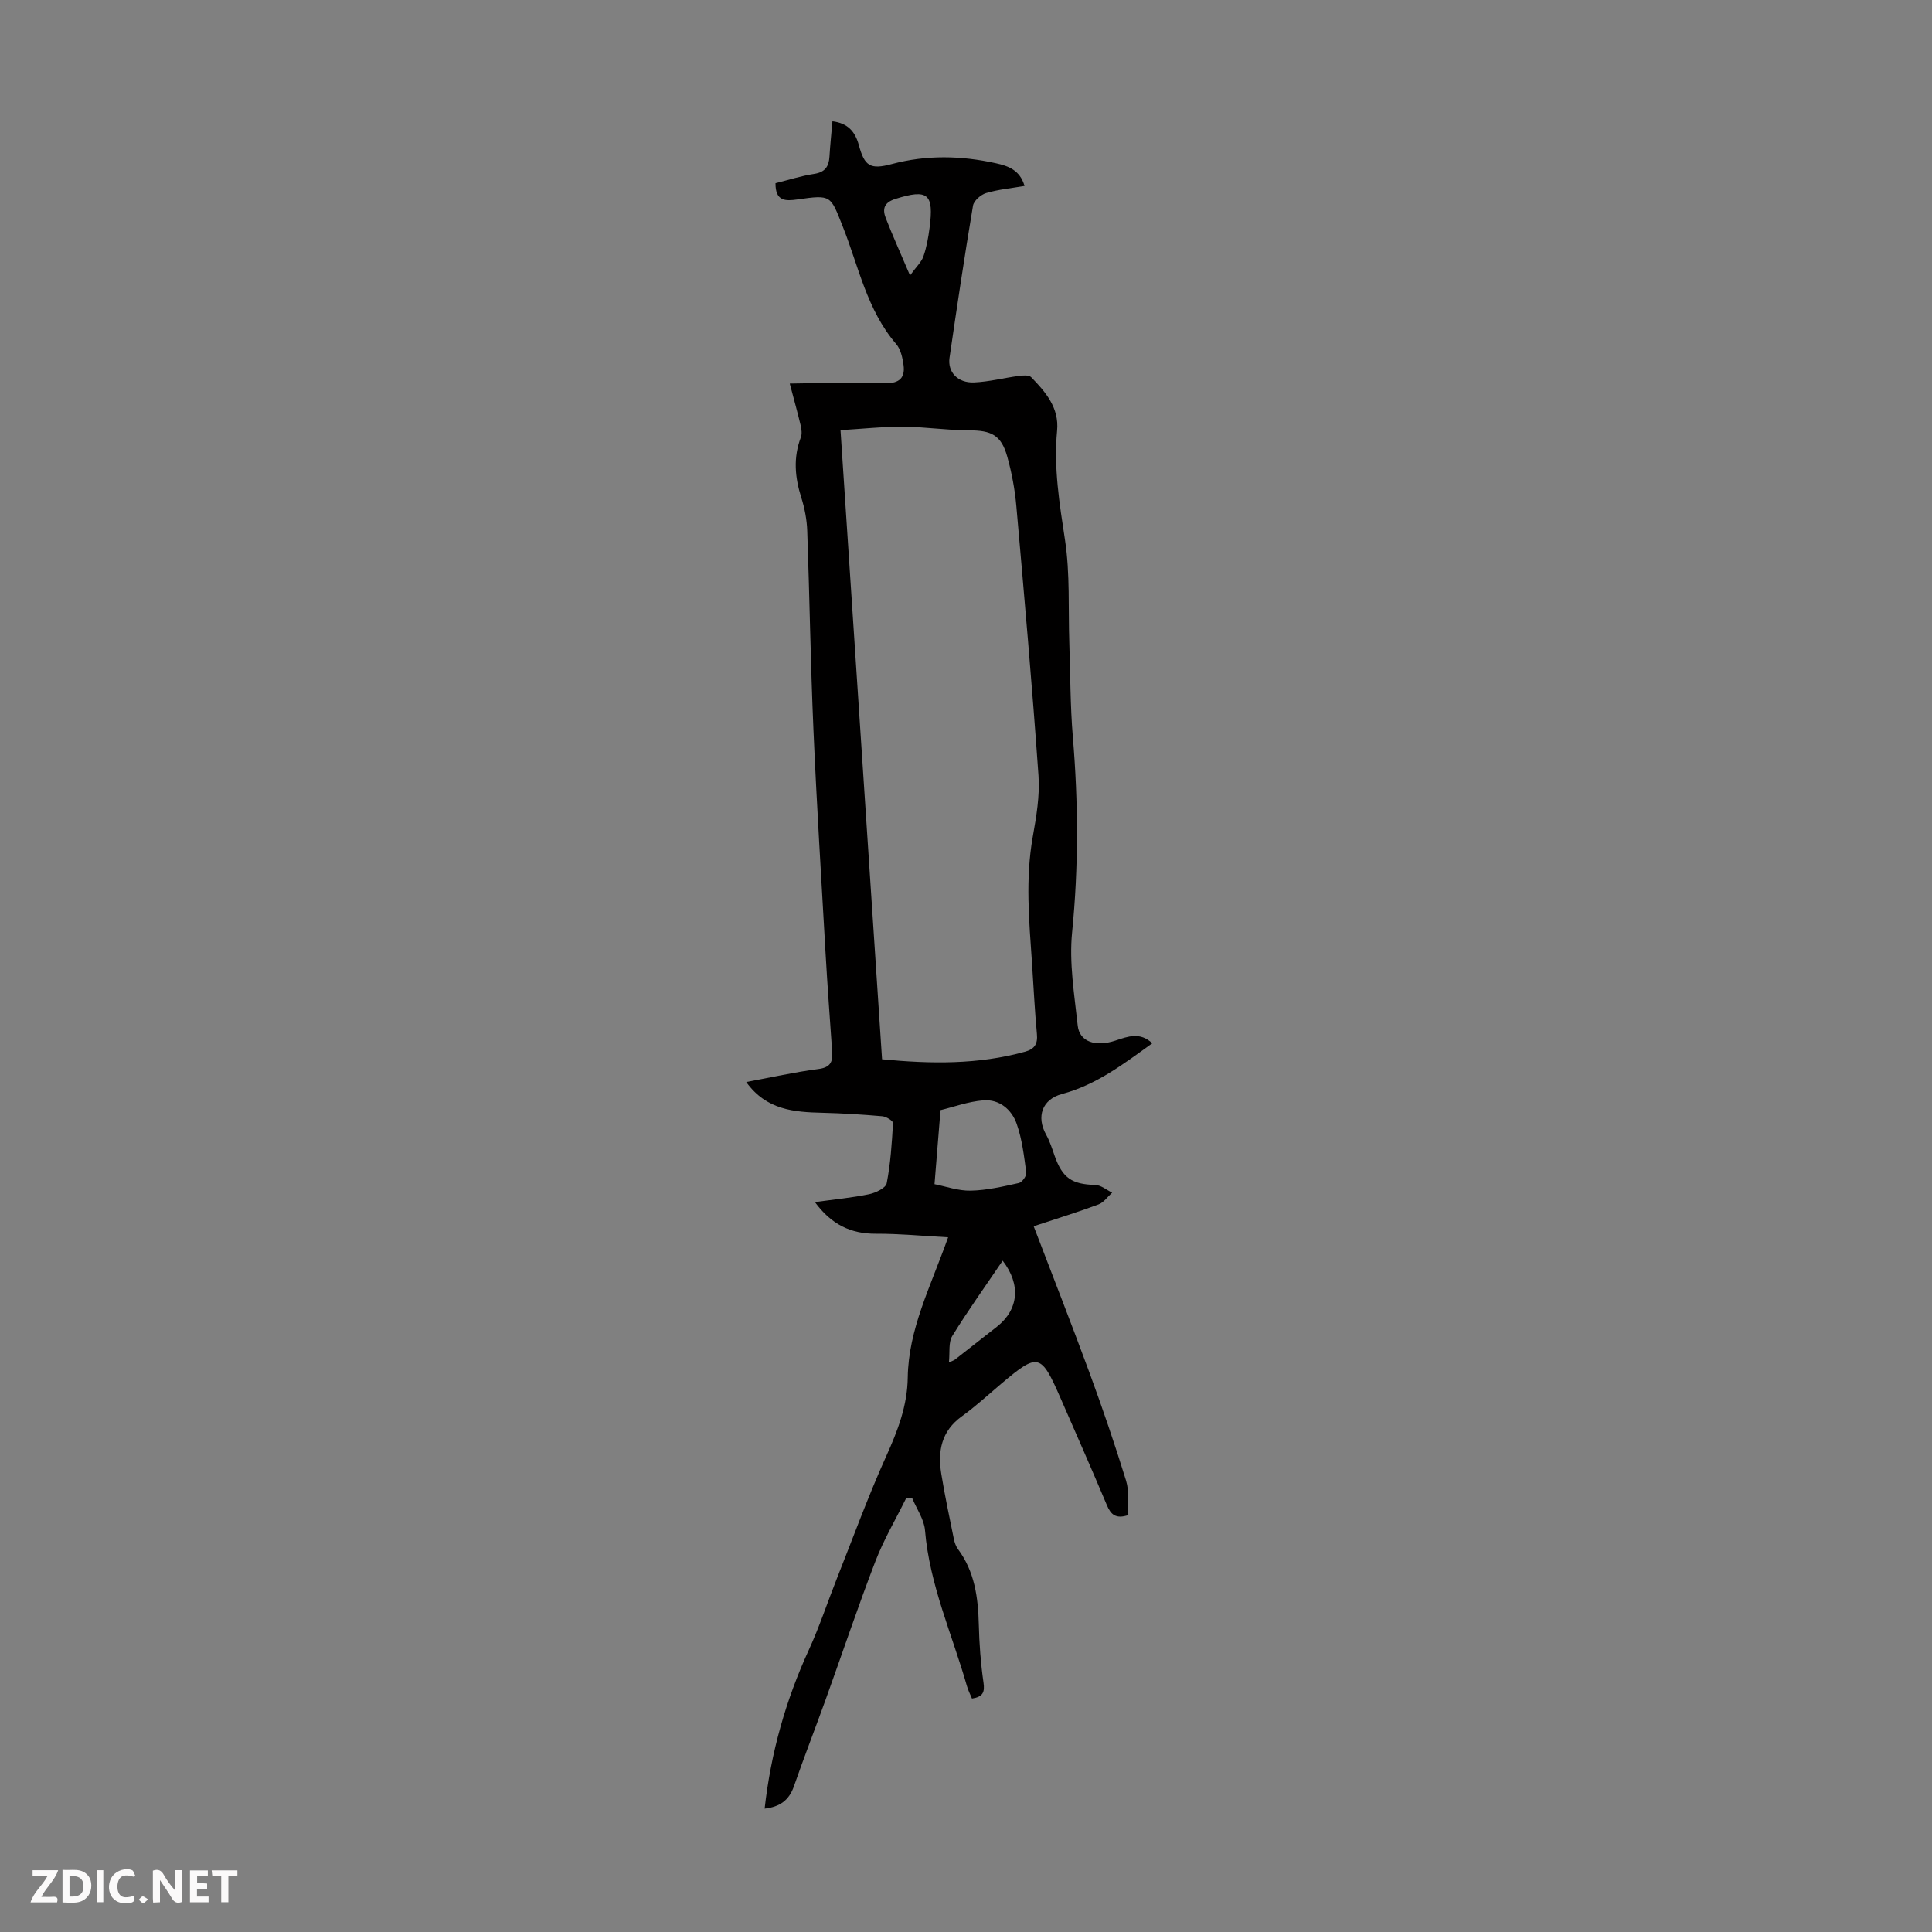 <svg enable-background="new 0 0 400 400" viewBox="0 0 400 400" xmlns="http://www.w3.org/2000/svg"><rect x="0" y="0" width="400" height="400" fill="#808080" stroke="none"/><g fill="#fbfafa"><path d="m37.59 393.81c-.92.31-1.52.05-2-.78-.7-1.2-1.52-2.34-2.47-3.78v4.59c-.55.03-.95.05-1.41.07-.03-.37-.06-.64-.06-.91 0-1.91 0-3.81 0-5.7 1.13-.41 1.77-.03 2.29.91.62 1.11 1.38 2.14 2.31 3.19v-4.2h1.35v6.61z"/><path d="m12.94 393.88v-6.75c1.9.19 3.93-.54 5.37 1.29.8 1.01.78 2.88.03 3.97-1.37 1.97-3.4 1.51-5.4 1.49m1.45-1.22c2.04.12 2.92-.58 2.89-2.21-.03-1.51-.98-2.19-2.89-2z"/><path d="m11.81 393.87h-5.49c.68-2.18 2.47-3.48 3.51-5.45h-3.08v-1.21h5.29c-.71 2.13-2.44 3.48-3.47 5.51.86 0 1.63.04 2.39-.01.79-.05 1.14.21.85 1.16"/><path d="m39.33 393.86v-6.61h3.7v1.07h-2.22v1.52c.68.04 1.34.09 2.07.13v1.07c-.72.05-1.38.09-2.1.14v1.48h2.4v1.19h-3.85z"/><path d="m27.71 388.56c-1.15-.3-2.46-.61-3.1.64-.37.73-.41 1.93-.06 2.67.63 1.35 1.99.93 3.17.68.35.94-.01 1.32-.93 1.46-1.62.25-3.05-.27-3.76-1.48-.73-1.24-.6-3.03.31-4.17.88-1.11 2.71-1.7 4-1.16.32.13.44.74.65 1.12-.1.08-.19.16-.28.24"/><path d="m49.15 387.24v1.07c-.59.02-1.17.05-1.87.08v5.44h-1.48v-5.44h-1.85c-.05-.4-.08-.73-.13-1.15z"/><path d="m20.06 387.21h1.33v6.62h-1.33z"/><path d="m30.68 393.25c-.49.38-.8.79-1.05.76-.32-.05-.6-.45-.9-.7.26-.24.51-.64.8-.67.29-.04.62.3 1.15.61"/></g><path d="m196.3 256.17c-5.27-.28-10.12-.76-14.97-.74-5.24.02-9.22-1.94-12.61-6.55 4.05-.56 7.67-.9 11.21-1.63 1.37-.28 3.46-1.29 3.65-2.27.8-4.09 1.07-8.29 1.31-12.46.03-.45-1.4-1.34-2.21-1.41-4.11-.36-8.23-.62-12.35-.72-5.91-.14-11.65-.55-15.83-6.37 5.18-.96 10.02-2.05 14.92-2.69 2.41-.31 3.02-1.38 2.88-3.48-.47-6.8-.98-13.6-1.37-20.41-.88-15.42-1.84-30.83-2.51-46.25-.6-13.75-.8-27.52-1.29-41.28-.08-2.31-.53-4.68-1.23-6.89-1.33-4.19-1.69-8.28-.09-12.48.27-.72.14-1.67-.04-2.46-.6-2.54-1.31-5.06-2.26-8.67 7.02-.07 13.19-.37 19.33-.07 2.91.14 4.64-.74 4.23-3.75-.21-1.51-.58-3.27-1.53-4.37-6.06-7.04-7.76-16.03-11.04-24.28-2.59-6.51-2.31-6.66-9.4-5.65-2.47.35-4.57.41-4.54-3.36 2.66-.66 5.3-1.52 8.01-1.93 2.23-.34 3.03-1.5 3.16-3.55.15-2.43.4-4.85.62-7.34 3.19.4 4.69 2.12 5.46 4.92 1.19 4.38 2.36 5.13 6.81 3.94 7.21-1.93 14.39-1.76 21.58-.17 2.49.55 4.97 1.38 5.92 4.7-2.76.47-5.44.72-7.96 1.47-1.1.33-2.54 1.59-2.71 2.61-1.76 10.47-3.33 20.98-4.86 31.49-.43 2.96 1.71 5.25 5.07 5.11 3.08-.13 6.13-.93 9.2-1.34.87-.12 2.16-.24 2.63.25 2.99 3.07 5.82 6.34 5.37 11.07-.73 7.65.49 15.1 1.64 22.65 1.06 7 .65 14.23.89 21.36.22 6.47.19 12.96.73 19.41 1.13 13.49 1.2 26.9-.15 40.42-.64 6.35.47 12.92 1.16 19.35.36 3.32 3.67 4.46 7.81 3.09 2.56-.85 5.08-1.84 7.63.56-5.91 4.25-11.55 8.59-18.66 10.49-4.19 1.12-5.38 4.73-3.32 8.43.75 1.35 1.23 2.86 1.74 4.33 1.63 4.65 3.59 5.95 8.43 6.08 1.18.03 2.33 1.03 3.5 1.59-.93.84-1.73 2.03-2.82 2.44-4.17 1.56-8.44 2.87-13.43 4.52 3.9 10.2 7.81 20.15 11.5 30.18 2.73 7.43 5.3 14.93 7.63 22.49.69 2.25.35 4.81.47 7.13-2.6.86-3.63-.11-4.45-2.07-3.12-7.42-6.37-14.78-9.59-22.15-4.05-9.27-4.63-9.41-12.17-3.06-2.74 2.31-5.38 4.76-8.28 6.85-4.22 3.04-5 7.2-4.24 11.87.73 4.52 1.69 9 2.6 13.48.15.75.42 1.54.87 2.14 3.44 4.65 4.16 9.99 4.3 15.57.1 4.02.39 8.05.97 12.02.29 2-.08 2.98-2.38 3.34-.33-.8-.78-1.66-1.04-2.57-3.06-10.71-7.75-20.97-8.69-32.29-.19-2.25-1.72-4.4-2.63-6.59-.43 0-.85-.01-1.28-.01-2.15 4.35-4.64 8.56-6.37 13.07-3.65 9.48-6.87 19.13-10.32 28.69-2.15 5.97-4.46 11.88-6.54 17.87-1.01 2.9-2.93 4.26-6.06 4.62 1.3-11.61 4.38-22.47 9.17-32.91 2.18-4.76 3.82-9.76 5.75-14.64 3.37-8.5 6.5-17.11 10.26-25.44 2.38-5.27 4.38-10.45 4.45-16.3.15-9.96 4.69-18.7 8.36-29zm-13.68-36.86c10.02.97 19.89 1.13 29.65-1.58 1.93-.54 2.61-1.61 2.41-3.66-.46-4.9-.69-9.82-1.02-14.73-.6-8.7-1.39-17.37.16-26.08.74-4.17 1.48-8.49 1.19-12.66-1.31-18.63-2.95-37.24-4.59-55.84-.3-3.43-.95-6.88-1.87-10.19-1.25-4.49-3.28-5.47-7.92-5.47-4.54 0-9.08-.73-13.62-.75-4.37-.02-8.73.46-12.99.71 2.89 43.79 5.73 86.73 8.6 130.25zm10.86 25.86c2.31.45 4.92 1.4 7.5 1.34 3.33-.07 6.67-.85 9.96-1.58.67-.15 1.63-1.48 1.54-2.14-.46-3.41-.86-6.9-1.99-10.12-1.03-2.95-3.59-5.12-6.89-4.86-3.14.25-6.21 1.39-8.88 2.03-.44 5.34-.83 10.16-1.24 15.33zm14.11 15.84c-3.54 5.23-7.17 10.29-10.43 15.59-.83 1.34-.47 3.41-.7 5.49.85-.4 1.07-.46 1.24-.59 2.9-2.27 5.8-4.53 8.69-6.81 4.51-3.56 5.03-8.71 1.2-13.68zm-19.18-203.98c1.3-1.8 2.36-2.76 2.77-3.94.66-1.87 1.01-3.88 1.27-5.86.95-7.16-.36-8.16-7.06-6.05-2.36.74-2.73 2.08-2.01 3.95 1.4 3.61 3.01 7.14 5.03 11.9z" fill="#010000"/></svg>